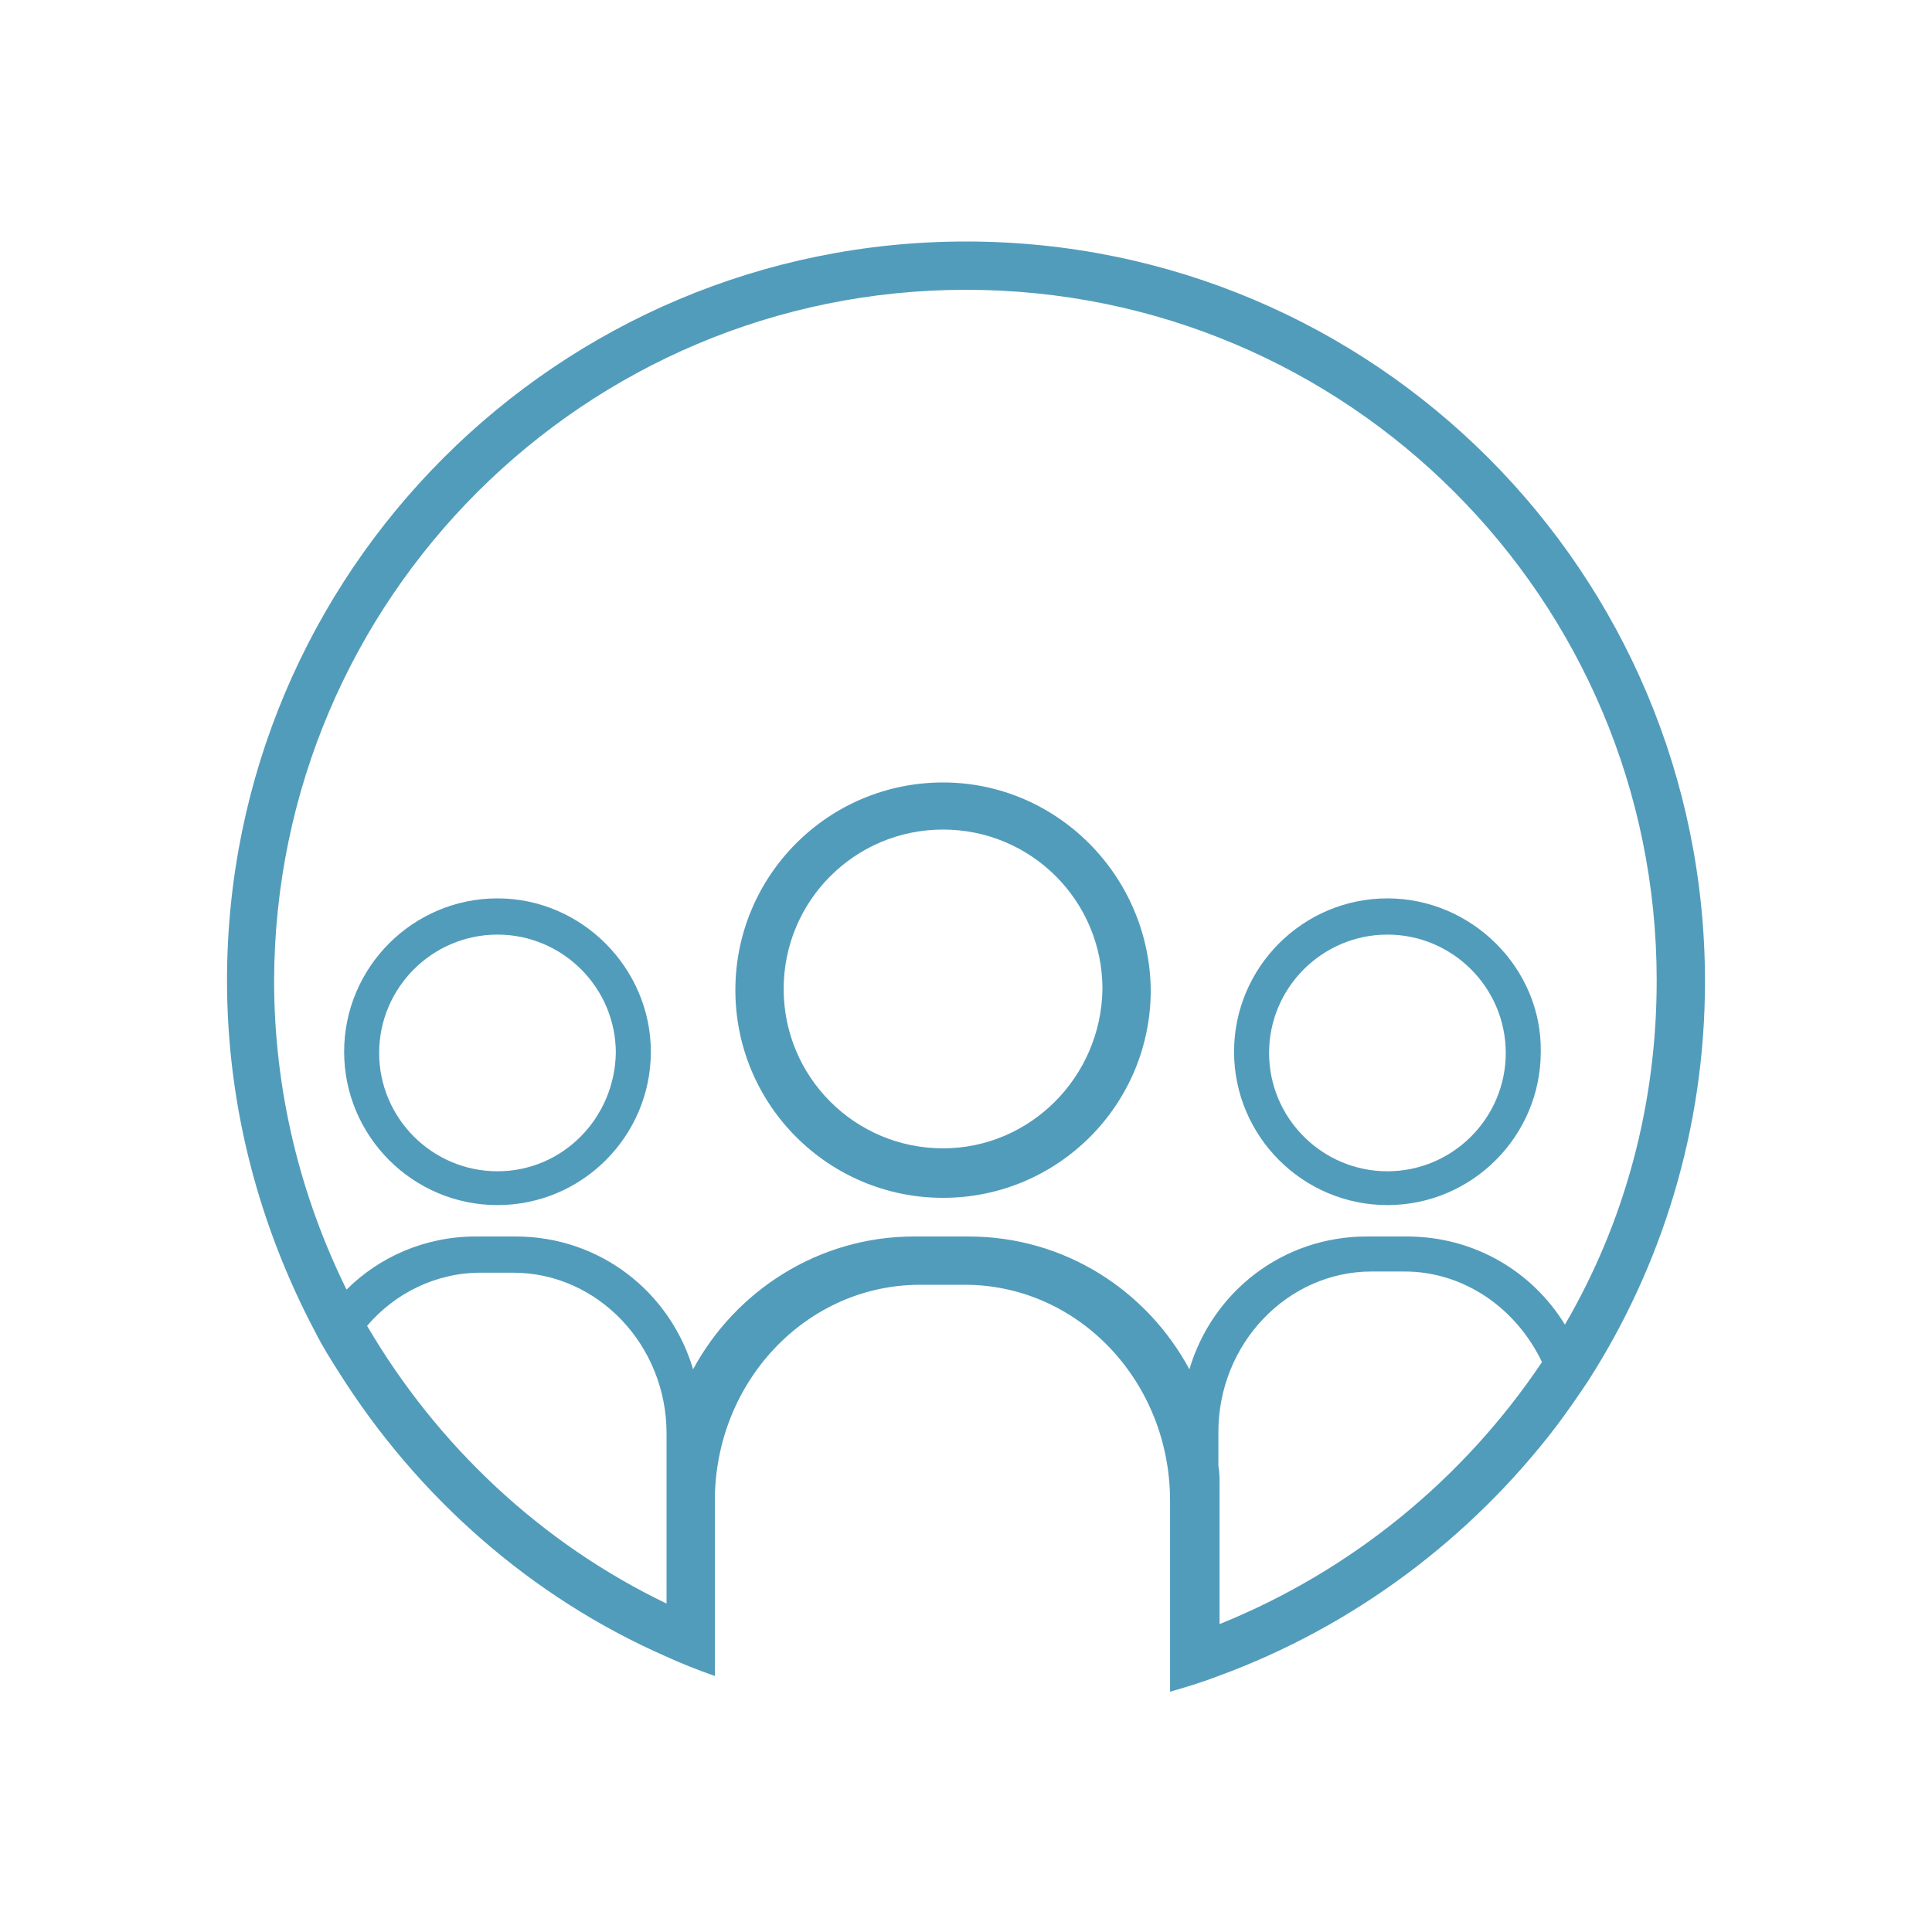 <?xml version="1.0" encoding="utf-8"?>
<!-- Generator: Adobe Illustrator 19.0.0, SVG Export Plug-In . SVG Version: 6.00 Build 0)  -->
<svg version="1.1" id="Layer_1" xmlns="http://www.w3.org/2000/svg" xmlns:xlink="http://www.w3.org/1999/xlink" x="0px" y="0px"
	 viewBox="0 0 160 160" style="enable-background:new 0 0 160 160;" xml:space="preserve">
<style type="text/css">
	.st0{fill:#529CBB;}
</style>
<g>
	<path class="st0" d="M78.1,64.8c-9.5,0-17.2,7.7-17.2,17.2c0,9.5,7.7,17.2,17.2,17.2c9.5,0,17.2-7.7,17.2-17.2
		C95.2,72.5,87.5,64.8,78.1,64.8z M78.1,95.1c-7.3,0-13.2-5.9-13.2-13.2c0-7.3,5.9-13.2,13.2-13.2c7.3,0,13.2,5.9,13.2,13.2
		C91.2,89.2,85.3,95.1,78.1,95.1z"/>
	<path class="st0" d="M41.2,74.4c-7,0-12.7,5.7-12.7,12.7c0,7,5.7,12.7,12.7,12.7c7,0,12.7-5.7,12.7-12.7
		C53.9,80.2,48.2,74.4,41.2,74.4z M41.2,97c-5.4,0-9.8-4.4-9.8-9.8c0-5.4,4.4-9.8,9.8-9.8s9.8,4.4,9.8,9.8
		C50.9,92.6,46.6,97,41.2,97z"/>
	<path class="st0" d="M114.9,74.4c-7,0-12.7,5.7-12.7,12.7c0,7,5.7,12.7,12.7,12.7c7,0,12.7-5.7,12.7-12.7
		C127.7,80.2,121.9,74.4,114.9,74.4z M114.9,97c-5.4,0-9.8-4.4-9.8-9.8c0-5.4,4.4-9.8,9.8-9.8c5.4,0,9.8,4.4,9.8,9.8
		C124.7,92.6,120.3,97,114.9,97z"/>
	<path class="st0" d="M80,20c-33.8,0-61.2,27.4-61.2,61.2c0,10.5,2.7,20.4,7.3,29.1c0.6,1.2,1.3,2.3,2,3.4
		c6.5,10.3,15.9,18.6,27.1,23.5c1.3,0.6,2.6,1.1,4,1.6v-4.3v-10.2c0-9.9,7.6-17.9,17-17.9h3.7c9.4,0,17,8,17,17.9v11.6v4.2
		c1.4-0.4,2.7-0.8,4-1.3c11.2-4.1,20.9-11.4,28-20.7c0.9-1.2,1.8-2.5,2.6-3.7c6.1-9.5,9.7-20.9,9.7-33.1C141.2,47.4,113.8,20,80,20z
		 M55.2,132.8c-10.4-5-19-13.1-24.8-23c2.3-2.7,5.7-4.4,9.4-4.4h2.7c7,0,12.7,6,12.7,13.3v3.7c0,0.2,0,0.5,0,0.7V132.8z M101,134.5
		V123c0-0.5,0-1.1-0.1-1.6v-2.8c0-7.3,5.7-13.3,12.7-13.3h2.7c5,0,9.3,3.1,11.4,7.5C121.2,122.5,111.9,130.1,101,134.5z
		 M129.6,109.7c-2.7-4.4-7.5-7.3-13.1-7.3h-3.3c-7,0-12.8,4.6-14.7,11c-3.5-6.5-10.3-11-18.3-11h-4.5c-7.9,0-14.8,4.5-18.3,11
		c-1.9-6.4-7.7-11-14.7-11h-3.3c-4.2,0-8,1.7-10.7,4.4c-3.8-7.7-6-16.4-6-25.6C22.8,49.6,48.4,24,80,24c31.6,0,57.2,25.6,57.2,57.2
		C137.2,91.6,134.5,101.3,129.6,109.7z"/>
</g>
</svg>
